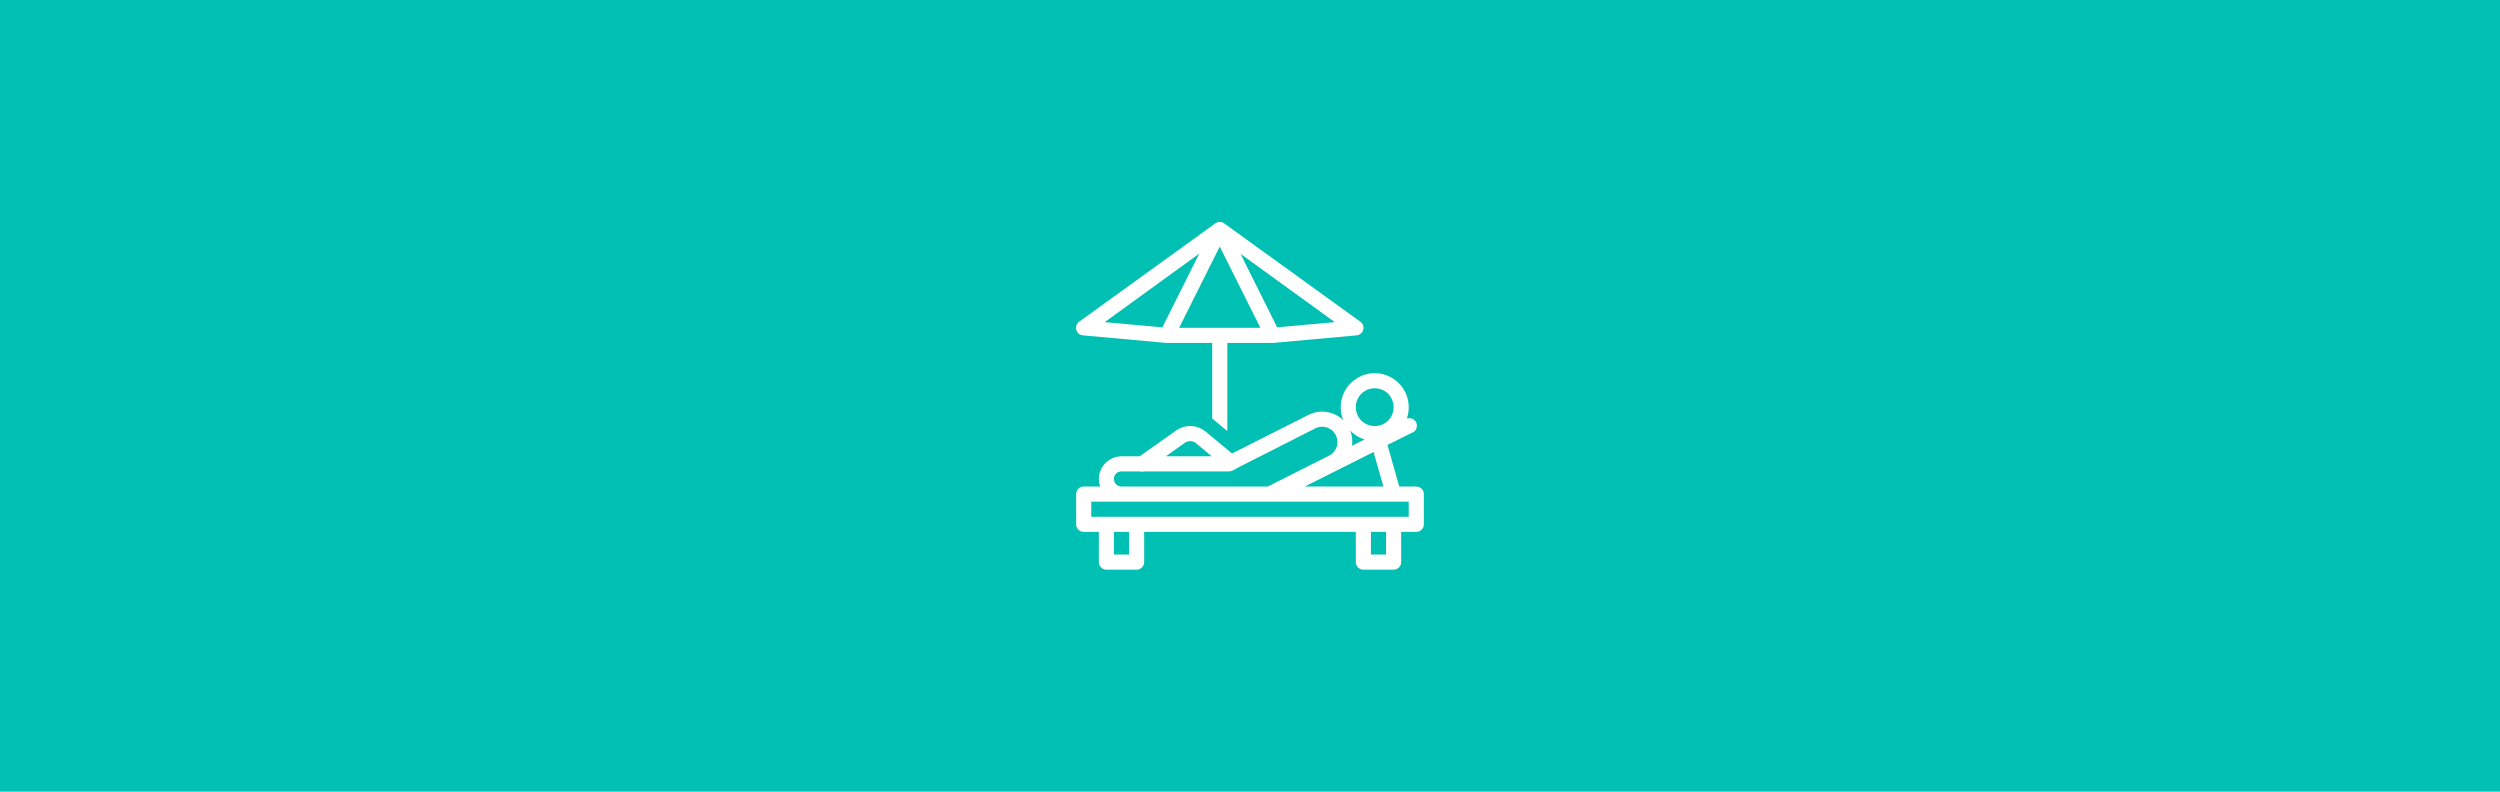 <svg width="360" height="114" viewBox="0 0 360 114" fill="none" xmlns="http://www.w3.org/2000/svg">
<rect width="360" height="114" fill="#00BFB3"/>
<path d="M175.442 31.966C175.281 32 175.132 32.068 175 32.17L155.408 46.32C155.034 46.583 154.868 47.055 154.988 47.498C155.111 47.94 155.498 48.258 155.953 48.293L167.925 49.381C167.959 49.381 167.993 49.381 168.027 49.381H174.558V60.265L176.735 62.068V49.381H183.265C183.299 49.381 183.333 49.381 183.367 49.381L195.34 48.293C195.795 48.258 196.182 47.94 196.305 47.498C196.424 47.055 196.258 46.583 195.884 46.32L176.292 32.17C176.05 31.988 175.74 31.911 175.442 31.966ZM175.646 35.504L181.497 47.204H169.796L175.646 35.504ZM172.687 36.524L167.381 47.136L159.082 46.388L172.687 36.524ZM178.639 36.558L192.211 46.388L183.911 47.136L178.639 36.558ZM197.959 53.735C195.268 53.735 193.061 55.941 193.061 58.633C193.061 59.296 193.193 59.925 193.435 60.503C192.538 59.644 191.297 59.198 190.068 59.279C189.502 59.317 188.937 59.483 188.401 59.755L177.415 65.299L173.639 62.17C173.031 61.664 172.287 61.383 171.531 61.354C170.774 61.324 170 61.541 169.354 62L164.116 65.707H161.497C159.707 65.707 158.232 67.183 158.232 68.973C158.232 69.355 158.312 69.717 158.436 70.061H156.055C156.021 70.061 155.987 70.061 155.953 70.061C155.391 70.112 154.962 70.584 154.966 71.149V75.503C154.966 76.103 155.455 76.591 156.055 76.591H158.232V80.945C158.232 81.545 158.72 82.034 159.32 82.034H163.674C164.273 82.034 164.762 81.545 164.762 80.945V76.591H195.238V80.945C195.238 81.545 195.727 82.034 196.326 82.034H200.68C201.279 82.034 201.768 81.545 201.768 80.945V76.591H203.945C204.545 76.591 205.034 76.103 205.034 75.503V71.149C205.034 70.55 204.545 70.061 203.945 70.061H201.496L199.796 64.075L203.197 62.374C203.767 62.238 204.128 61.681 204.017 61.107C203.907 60.533 203.367 60.146 202.789 60.231C202.721 60.235 202.653 60.248 202.585 60.265C202.767 59.755 202.857 59.202 202.857 58.633C202.857 55.941 200.65 53.735 197.959 53.735ZM197.959 55.911C199.472 55.911 200.68 57.119 200.68 58.633C200.68 60.146 199.472 61.354 197.959 61.354C196.445 61.354 195.238 60.146 195.238 58.633C195.238 57.119 196.445 55.911 197.959 55.911ZM190.238 61.456C190.527 61.434 190.82 61.473 191.088 61.558C191.62 61.732 192.07 62.098 192.347 62.646C192.899 63.739 192.487 65.052 191.394 65.605L182.551 70.061H161.497C160.88 70.061 160.408 69.589 160.408 68.973C160.408 68.356 160.88 67.884 161.497 67.884H164.082C164.29 67.948 164.52 67.948 164.728 67.884H176.905C177.079 67.893 177.258 67.859 177.415 67.782L177.551 67.714H177.585C177.721 67.672 177.849 67.603 177.959 67.51L177.993 67.476C178.014 67.468 178.04 67.455 178.061 67.442L189.388 61.694C189.66 61.553 189.949 61.477 190.238 61.456ZM194.422 62C194.987 62.591 195.701 63.037 196.496 63.292L194.694 64.177C194.783 63.454 194.711 62.71 194.422 62ZM171.429 63.531C171.718 63.543 172.011 63.641 172.245 63.837L174.49 65.707H167.891L170.612 63.769C170.859 63.594 171.14 63.518 171.429 63.531ZM197.789 65.095L199.217 70.061H187.891L197.789 65.095ZM157.143 72.238H202.857V74.415H157.143V72.238ZM160.408 76.591H162.585V79.857H160.408V76.591ZM197.415 76.591H199.592V79.857H197.415V76.591Z" fill="white"/>
</svg>
